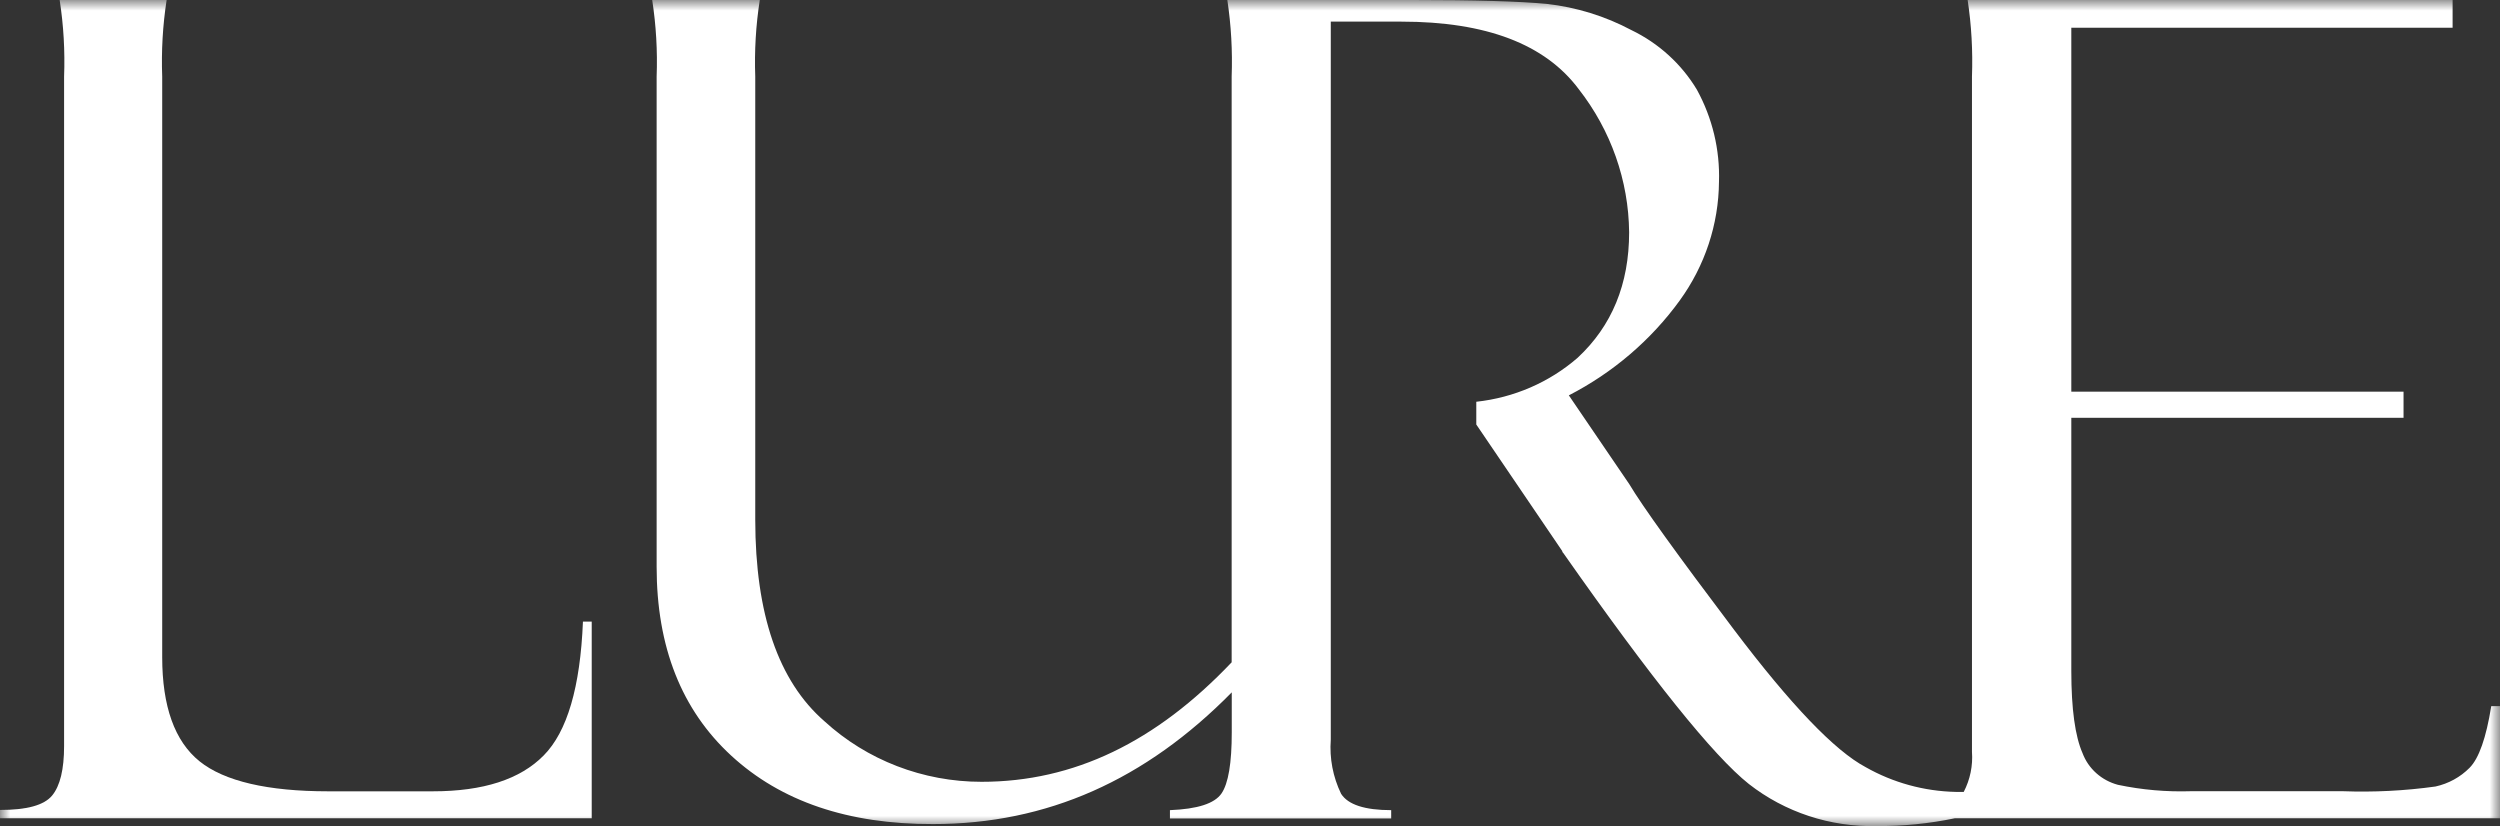 <svg width="118" height="39" viewBox="0 0 118 39" fill="none" xmlns="http://www.w3.org/2000/svg">
<rect x="0" y="0" width="118" height="39" fill="#333333" stroke="none"/>
<g clip-path="url(#clip0_281_1816)">
<mask id="mask0_281_1816" style="mask-type:luminance" maskUnits="userSpaceOnUse" x="0" y="0" width="118" height="39">
<path d="M118 0H0V39H118V0Z" fill="white"/>
</mask>
<g mask="url(#mask0_281_1816)">
<path d="M25.662 35.657C24.553 36.786 22.809 37.35 20.429 37.35H15.482C12.646 37.35 10.589 36.877 9.417 35.932C8.244 34.986 7.656 33.341 7.656 31.015V3.617C7.611 2.408 7.681 1.197 7.865 0L2.816 0C3.001 1.197 3.071 2.408 3.025 3.617V35.213C3.025 36.313 2.837 37.092 2.461 37.548C2.085 38.006 1.265 38.233 0 38.229V38.622H27.929V29.341H27.515C27.389 32.433 26.771 34.538 25.662 35.657Z" fill="white"/>
<path d="M118 33.331H117.587C117.347 34.825 117.006 35.794 116.565 36.239C116.129 36.681 115.569 36.988 114.955 37.123C113.506 37.325 112.041 37.399 110.578 37.345H103.423C102.262 37.383 101.1 37.282 99.965 37.043C99.584 36.941 99.234 36.753 98.944 36.493C98.653 36.233 98.431 35.909 98.296 35.549C97.946 34.754 97.766 33.459 97.766 31.677V19.72H113.447V18.486H97.766V1.31H115.763V0H92.873C93.053 1.197 93.121 2.408 93.077 3.617V35.487C93.125 36.14 92.991 36.794 92.688 37.378H92.313C90.817 37.346 89.354 36.944 88.062 36.211C86.6 35.435 84.528 33.273 81.846 29.724C79.165 26.175 77.517 23.885 76.904 22.854L74.049 18.661C76.132 17.589 77.925 16.055 79.283 14.184C80.473 12.543 81.12 10.588 81.136 8.581C81.185 7.069 80.826 5.571 80.095 4.236C79.368 3.022 78.291 2.042 76.997 1.418C75.762 0.761 74.407 0.342 73.008 0.184C71.711 0.061 69.604 0 66.685 0H57.93C58.11 1.197 58.178 2.408 58.134 3.617V31.261C54.564 35.019 50.692 36.901 46.329 36.901C43.572 36.903 40.918 35.88 38.912 34.041C36.739 32.149 35.651 28.98 35.648 24.533V3.617C35.605 2.407 35.676 1.197 35.862 0L30.784 0C30.968 1.197 31.038 2.408 30.993 3.617V26.75C30.993 30.532 32.167 33.505 34.515 35.667C36.862 37.829 40.035 38.905 44.034 38.896C49.423 38.896 54.063 36.821 58.139 32.679V34.57C58.139 36.017 57.979 36.981 57.653 37.454C57.327 37.927 56.524 38.187 55.221 38.239V38.631H65.664V38.239C64.414 38.239 63.626 37.979 63.3 37.468C62.914 36.67 62.747 35.789 62.813 34.91V1.021H66.15C70.142 1.021 72.93 2.083 74.516 4.208C76.036 6.152 76.871 8.522 76.895 10.964C76.895 13.407 76.084 15.381 74.463 16.888C73.129 18.046 71.458 18.771 69.681 18.963V20.037L73.733 26.003C73.735 26.023 73.741 26.043 73.751 26.061C73.761 26.079 73.775 26.095 73.791 26.107C77.958 32.048 80.877 35.681 82.547 37.005C84.251 38.337 86.386 39.041 88.573 38.99C89.815 38.999 91.055 38.875 92.27 38.622H118V33.331Z" fill="white"/>
</g>
</g>
<defs>
<clipPath id="clip0_281_1816">
<rect width="118" height="39" fill="white"/>
</clipPath>
</defs>
</svg>
